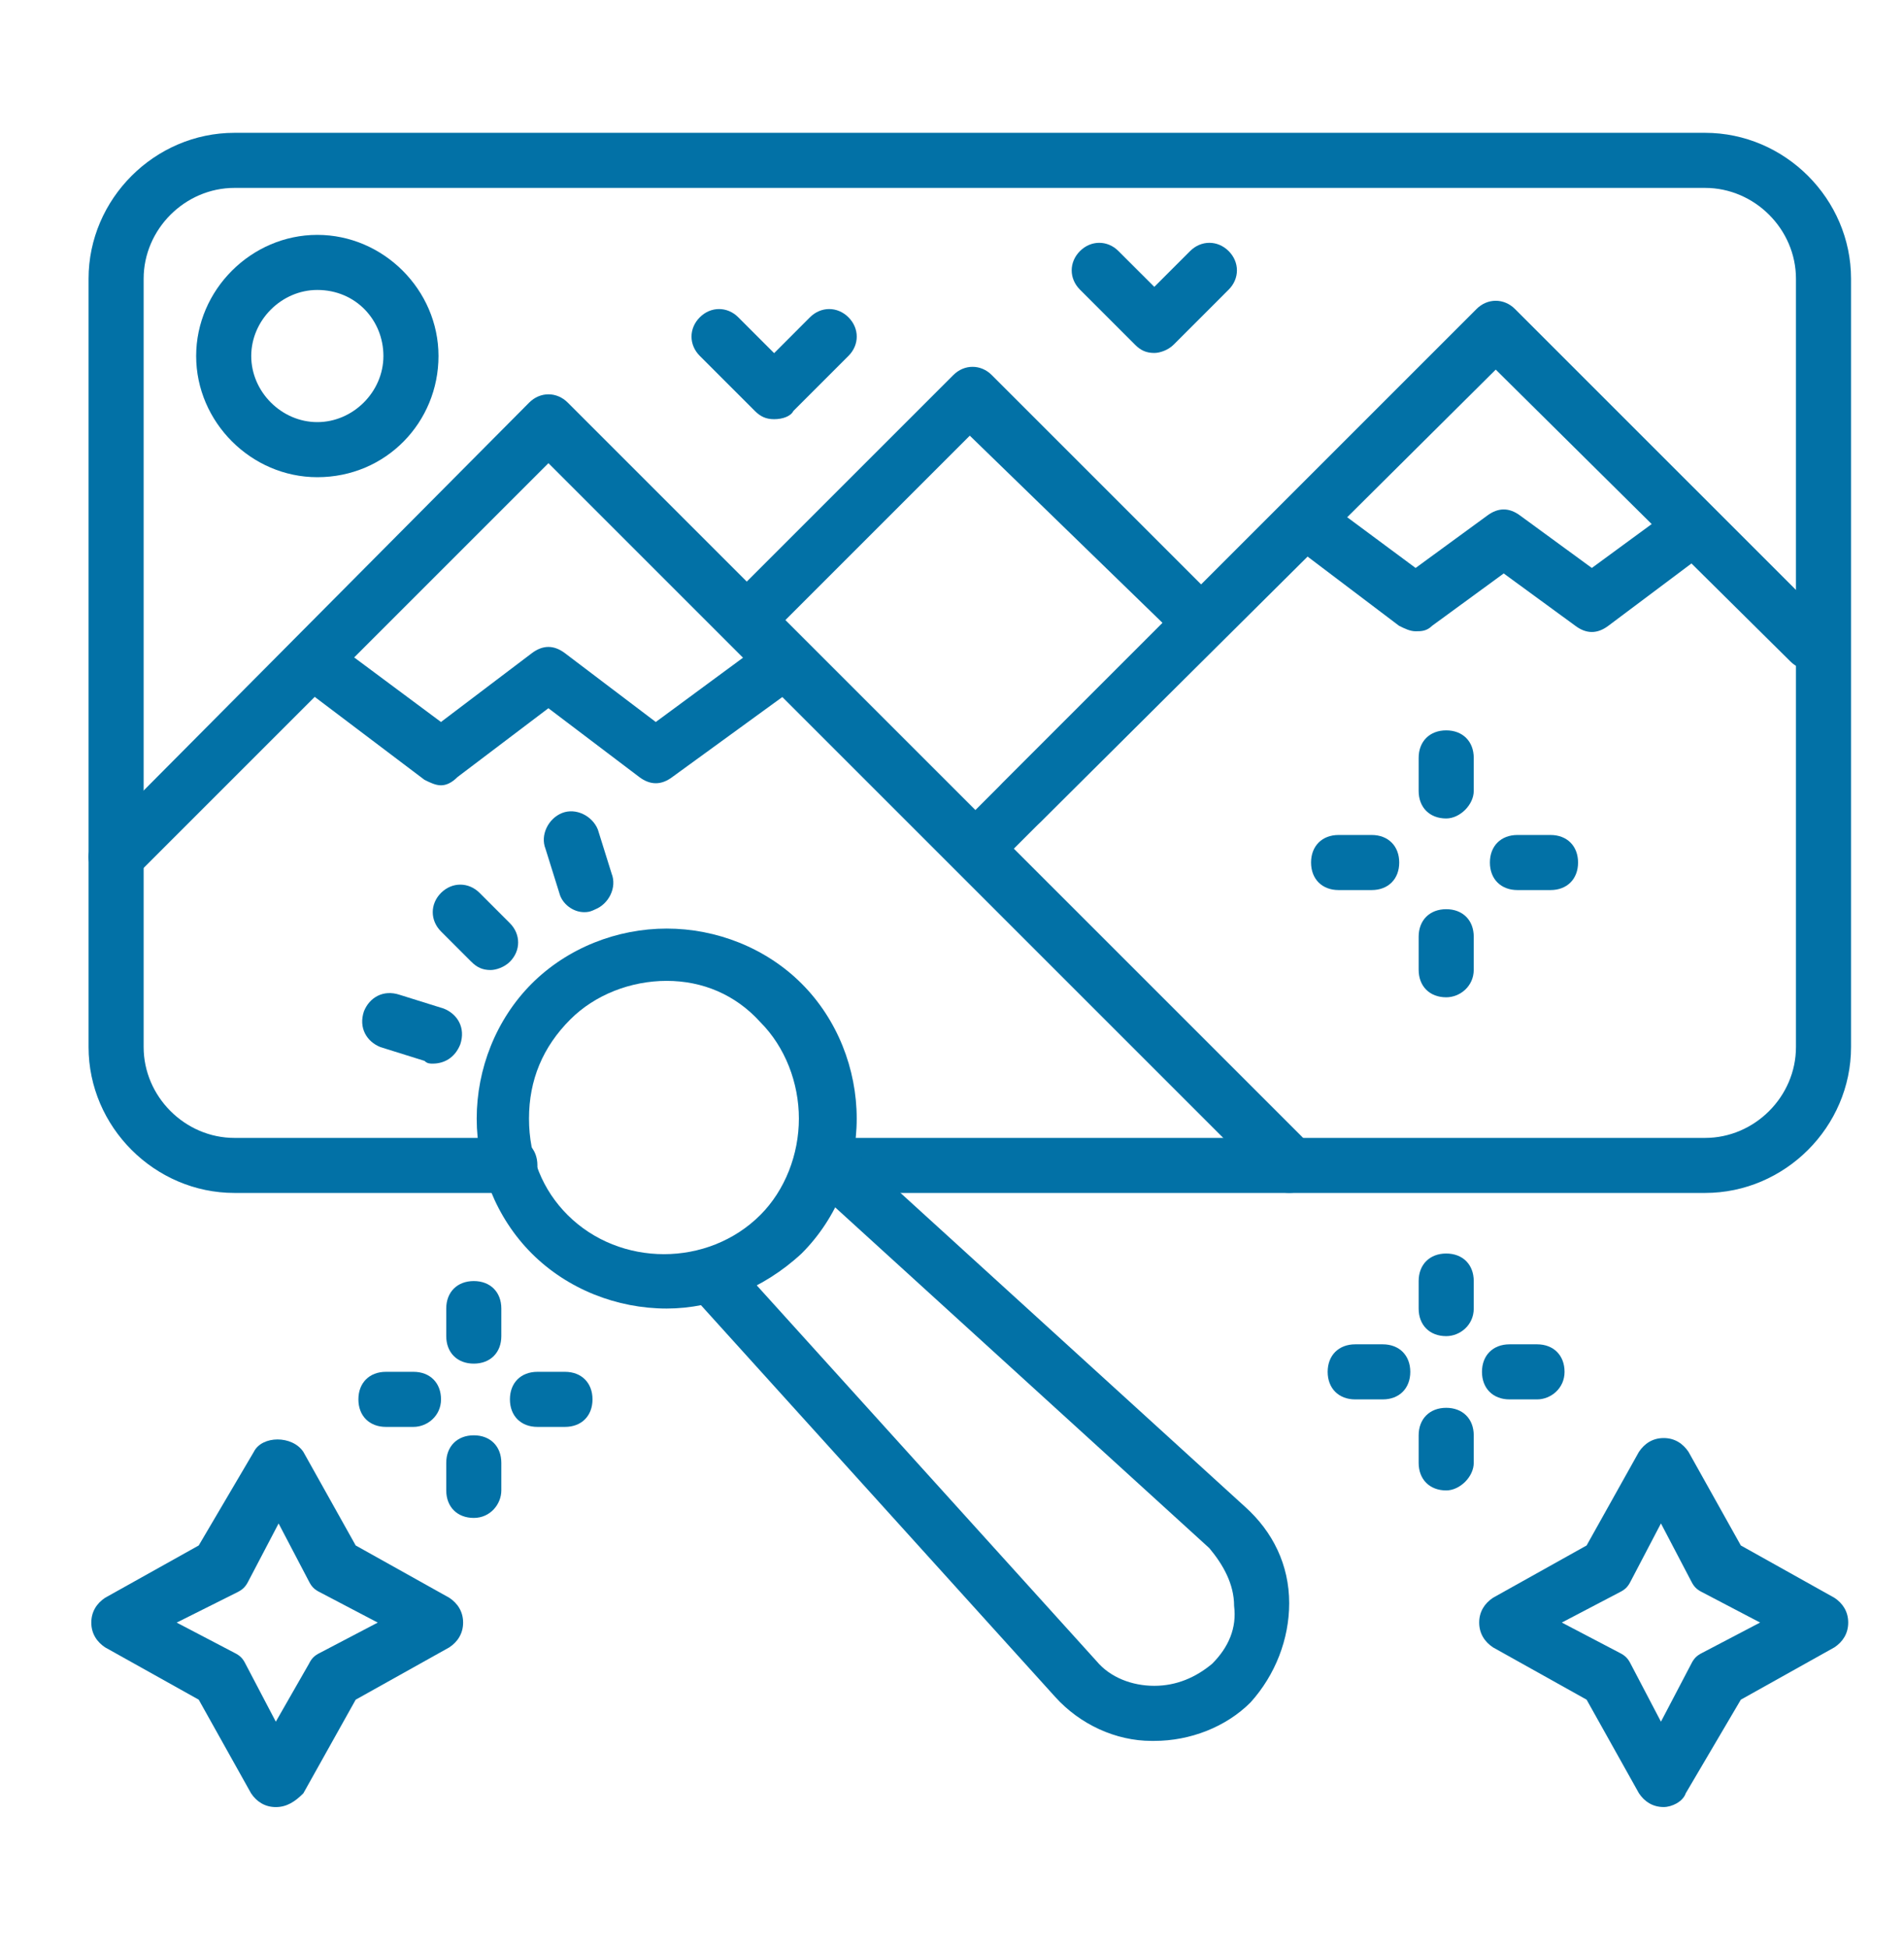 <svg width="43" height="44" viewBox="0 0 43 44" fill="none" xmlns="http://www.w3.org/2000/svg">
<path d="M38.507 26.944H18.606C18.232 26.944 17.984 26.696 17.984 26.323C17.984 25.949 18.232 25.701 18.606 25.701H38.507C39.627 25.701 40.56 24.768 40.56 23.648V6.296C40.56 5.177 39.627 4.244 38.507 4.244H5.296C4.177 4.244 3.244 5.177 3.244 6.296V23.648C3.244 24.768 4.177 25.701 5.296 25.701H11.516C11.889 25.701 12.137 25.949 12.137 26.323C12.137 26.696 11.889 26.944 11.516 26.944H5.296C3.493 26.944 2 25.452 2 23.648V6.296C2 4.493 3.493 3 5.296 3H38.507C40.311 3 41.804 4.493 41.804 6.296V23.648C41.804 25.452 40.311 26.944 38.507 26.944Z" fill="#0271A6"/>
<path d="M23.083 18.734C22.896 18.734 22.772 18.672 22.648 18.547C22.399 18.299 22.399 17.926 22.648 17.677L33.345 6.98C33.593 6.731 33.967 6.731 34.215 6.98L41.306 14.07C41.554 14.318 41.554 14.691 41.306 14.94C41.057 15.189 40.684 15.189 40.435 14.94L33.78 8.348L23.518 18.547C23.394 18.672 23.27 18.734 23.083 18.734Z" fill="#0271A6"/>
<path d="M29.116 26.942C28.93 26.942 28.805 26.88 28.681 26.756L12.386 10.461L3.057 19.79C2.809 20.039 2.435 20.039 2.187 19.79C1.938 19.541 1.938 19.168 2.187 18.919L11.951 9.093C12.2 8.844 12.573 8.844 12.822 9.093L29.614 25.885C29.863 26.134 29.863 26.507 29.614 26.756C29.427 26.88 29.303 26.942 29.116 26.942Z" fill="#0271A6"/>
<path d="M22.026 19.791C21.84 19.791 21.715 19.729 21.591 19.604L16.429 14.442C16.18 14.194 16.18 13.82 16.429 13.572L21.529 8.472C21.777 8.223 22.151 8.223 22.399 8.472L27.561 13.634C27.686 13.758 27.748 13.883 27.748 14.069C27.748 14.256 27.623 14.442 27.499 14.567L22.399 19.666C22.337 19.729 22.151 19.791 22.026 19.791ZM17.735 14.007L22.026 18.298L26.255 14.069L21.902 9.84L17.735 14.007Z" fill="#0271A6"/>
<path d="M7.166 10.778C5.674 10.778 4.43 9.534 4.43 8.041C4.43 6.549 5.674 5.305 7.166 5.305C8.659 5.305 9.903 6.549 9.903 8.041C9.903 9.534 8.721 10.778 7.166 10.778ZM7.166 6.549C6.358 6.549 5.674 7.233 5.674 8.041C5.674 8.85 6.358 9.534 7.166 9.534C7.975 9.534 8.659 8.85 8.659 8.041C8.659 7.233 8.037 6.549 7.166 6.549Z" fill="#0271A6"/>
<path d="M9.959 17.737C9.835 17.737 9.711 17.675 9.586 17.613L6.788 15.498C6.539 15.312 6.477 14.876 6.663 14.627C6.85 14.379 7.285 14.316 7.534 14.503L9.959 16.307L12.012 14.752C12.261 14.565 12.509 14.565 12.758 14.752L14.81 16.307L17.174 14.565C17.423 14.379 17.858 14.441 18.044 14.69C18.231 14.938 18.169 15.374 17.92 15.56L15.184 17.55C14.935 17.737 14.686 17.737 14.437 17.55L12.385 15.996L10.333 17.55C10.208 17.675 10.084 17.737 9.959 17.737Z" fill="#0271A6"/>
<path d="M31.97 14.258C31.845 14.258 31.721 14.196 31.596 14.134L29.295 12.393C29.047 12.206 28.984 11.771 29.171 11.522C29.358 11.273 29.793 11.211 30.042 11.398L31.97 12.828L33.587 11.646C33.836 11.46 34.084 11.46 34.333 11.646L35.95 12.828L37.816 11.46C38.065 11.273 38.5 11.335 38.687 11.584C38.873 11.833 38.811 12.268 38.562 12.455L36.323 14.134C36.074 14.321 35.826 14.321 35.577 14.134L33.96 12.952L32.343 14.134C32.218 14.258 32.094 14.258 31.97 14.258Z" fill="#0271A6"/>
<path d="M26.069 7.972C25.882 7.972 25.758 7.91 25.634 7.786L24.39 6.542C24.141 6.293 24.141 5.92 24.39 5.671C24.639 5.422 25.012 5.422 25.26 5.671L26.069 6.479L26.877 5.671C27.126 5.422 27.499 5.422 27.748 5.671C27.997 5.92 27.997 6.293 27.748 6.542L26.504 7.786C26.38 7.91 26.193 7.972 26.069 7.972Z" fill="#0271A6"/>
<path d="M17.483 9.468C17.296 9.468 17.172 9.406 17.048 9.282L15.804 8.038C15.555 7.789 15.555 7.416 15.804 7.167C16.052 6.918 16.426 6.918 16.674 7.167L17.483 7.976L18.291 7.167C18.54 6.918 18.913 6.918 19.162 7.167C19.411 7.416 19.411 7.789 19.162 8.038L17.918 9.282C17.856 9.406 17.67 9.468 17.483 9.468Z" fill="#0271A6"/>
<path d="M26.068 39.32H26.006C25.197 39.32 24.389 38.947 23.829 38.325L15.619 29.245C15.37 28.996 15.433 28.623 15.681 28.374C15.93 28.125 16.303 28.187 16.552 28.436L24.762 37.516C25.073 37.89 25.57 38.076 26.068 38.076C26.565 38.076 27.001 37.89 27.374 37.579C27.747 37.206 27.934 36.77 27.871 36.273C27.871 35.775 27.623 35.34 27.312 34.967L18.231 26.695C17.983 26.446 17.983 26.073 18.169 25.824C18.418 25.575 18.791 25.575 19.04 25.762L28.12 34.034C28.742 34.593 29.115 35.34 29.115 36.21C29.115 37.019 28.804 37.827 28.244 38.449C27.685 39.009 26.876 39.32 26.068 39.32Z" fill="#0271A6"/>
<path d="M15.057 29.555C13.938 29.555 12.818 29.12 12.009 28.311C11.201 27.503 10.766 26.384 10.766 25.264C10.766 24.145 11.201 23.025 12.009 22.216C12.818 21.408 13.938 20.973 15.057 20.973C16.176 20.973 17.296 21.408 18.104 22.216C18.913 23.025 19.348 24.145 19.348 25.264C19.348 26.384 18.913 27.503 18.104 28.311C17.234 29.12 16.114 29.555 15.057 29.555ZM15.057 22.154C14.248 22.154 13.44 22.465 12.88 23.025C12.258 23.647 11.947 24.393 11.947 25.264C11.947 26.135 12.258 26.881 12.818 27.441C14 28.622 15.99 28.622 17.172 27.441C17.731 26.881 18.042 26.073 18.042 25.264C18.042 24.456 17.731 23.647 17.172 23.087C16.612 22.465 15.866 22.154 15.057 22.154Z" fill="#0271A6"/>
<path d="M9.773 24.023C9.711 24.023 9.649 24.023 9.587 23.961L8.592 23.65C8.281 23.526 8.094 23.215 8.219 22.842C8.343 22.531 8.654 22.344 9.027 22.469L10.022 22.78C10.333 22.904 10.52 23.215 10.395 23.588C10.271 23.899 10.022 24.023 9.773 24.023Z" fill="#0271A6"/>
<path d="M11.079 21.909C10.893 21.909 10.768 21.846 10.644 21.722L9.96 21.038C9.711 20.789 9.711 20.416 9.96 20.167C10.209 19.918 10.582 19.918 10.831 20.167L11.515 20.851C11.764 21.1 11.764 21.473 11.515 21.722C11.39 21.846 11.204 21.909 11.079 21.909Z" fill="#0271A6"/>
<path d="M13.191 20.602C12.942 20.602 12.693 20.416 12.631 20.167L12.32 19.172C12.196 18.861 12.382 18.488 12.693 18.363C13.004 18.239 13.377 18.425 13.502 18.736L13.813 19.731C13.937 20.042 13.751 20.416 13.44 20.54C13.315 20.602 13.253 20.602 13.191 20.602Z" fill="#0271A6"/>
<path d="M37.573 40.814C37.324 40.814 37.138 40.69 37.014 40.503L35.832 38.389L33.717 37.207C33.531 37.083 33.406 36.896 33.406 36.647C33.406 36.399 33.531 36.212 33.717 36.088L35.832 34.906L37.014 32.791C37.138 32.605 37.324 32.48 37.573 32.48C37.822 32.48 38.008 32.605 38.133 32.791L39.315 34.906L41.429 36.088C41.616 36.212 41.74 36.399 41.74 36.647C41.74 36.896 41.616 37.083 41.429 37.207L39.315 38.389L38.071 40.503C38.009 40.69 37.76 40.814 37.573 40.814ZM35.272 36.647L36.578 37.331C36.703 37.394 36.765 37.456 36.827 37.58L37.511 38.886L38.195 37.58C38.257 37.456 38.319 37.394 38.444 37.331L39.75 36.647L38.444 35.963C38.319 35.901 38.257 35.839 38.195 35.715L37.511 34.408L36.827 35.715C36.765 35.839 36.703 35.901 36.578 35.963L35.272 36.647Z" fill="#0271A6"/>
<path d="M6.229 40.815C5.981 40.815 5.794 40.69 5.67 40.504L4.488 38.389L2.373 37.207C2.187 37.083 2.062 36.896 2.062 36.648C2.062 36.399 2.187 36.212 2.373 36.088L4.488 34.906L5.732 32.792C5.918 32.418 6.603 32.418 6.851 32.792L8.033 34.906L10.148 36.088C10.334 36.212 10.459 36.399 10.459 36.648C10.459 36.896 10.334 37.083 10.148 37.207L8.033 38.389L6.851 40.504C6.665 40.69 6.478 40.815 6.229 40.815ZM3.99 36.648L5.297 37.332C5.421 37.394 5.483 37.456 5.545 37.581L6.229 38.886L6.976 37.581C7.038 37.456 7.1 37.394 7.225 37.332L8.531 36.648L7.225 35.963C7.1 35.901 7.038 35.839 6.976 35.715L6.292 34.409L5.608 35.715C5.545 35.839 5.483 35.901 5.359 35.963L3.99 36.648Z" fill="#0271A6"/>
<path d="M32.661 30.178C32.288 30.178 32.039 29.93 32.039 29.556V28.934C32.039 28.561 32.288 28.312 32.661 28.312C33.034 28.312 33.283 28.561 33.283 28.934V29.556C33.283 29.93 32.972 30.178 32.661 30.178Z" fill="#0271A6"/>
<path d="M32.661 33.663C32.288 33.663 32.039 33.414 32.039 33.041V32.419C32.039 32.046 32.288 31.797 32.661 31.797C33.034 31.797 33.283 32.046 33.283 32.419V33.041C33.283 33.352 32.972 33.663 32.661 33.663Z" fill="#0271A6"/>
<path d="M31.228 31.607H30.606C30.233 31.607 29.984 31.358 29.984 30.985C29.984 30.612 30.233 30.363 30.606 30.363H31.228C31.601 30.363 31.85 30.612 31.85 30.985C31.85 31.358 31.601 31.607 31.228 31.607Z" fill="#0271A6"/>
<path d="M34.713 31.607H34.091C33.718 31.607 33.469 31.358 33.469 30.985C33.469 30.612 33.718 30.363 34.091 30.363H34.713C35.086 30.363 35.334 30.612 35.334 30.985C35.334 31.358 35.024 31.607 34.713 31.607Z" fill="#0271A6"/>
<path d="M32.661 18.486C32.288 18.486 32.039 18.238 32.039 17.864V17.118C32.039 16.745 32.288 16.496 32.661 16.496C33.034 16.496 33.283 16.745 33.283 17.118V17.864C33.283 18.175 32.972 18.486 32.661 18.486Z" fill="#0271A6"/>
<path d="M32.661 22.525C32.288 22.525 32.039 22.277 32.039 21.903V21.157C32.039 20.784 32.288 20.535 32.661 20.535C33.034 20.535 33.283 20.784 33.283 21.157V21.903C33.283 22.277 32.972 22.525 32.661 22.525Z" fill="#0271A6"/>
<path d="M30.978 20.103H30.231C29.858 20.103 29.609 19.855 29.609 19.481C29.609 19.108 29.858 18.859 30.231 18.859H30.978C31.351 18.859 31.6 19.108 31.6 19.481C31.6 19.855 31.351 20.103 30.978 20.103Z" fill="#0271A6"/>
<path d="M35.017 20.103H34.27C33.897 20.103 33.648 19.855 33.648 19.481C33.648 19.108 33.897 18.859 34.27 18.859H35.017C35.39 18.859 35.639 19.108 35.639 19.481C35.639 19.855 35.39 20.103 35.017 20.103Z" fill="#0271A6"/>
<path d="M10.7 30.799C10.327 30.799 10.078 30.551 10.078 30.177V29.555C10.078 29.182 10.327 28.934 10.7 28.934C11.073 28.934 11.322 29.182 11.322 29.555V30.177C11.322 30.551 11.073 30.799 10.7 30.799Z" fill="#0271A6"/>
<path d="M10.7 34.284C10.327 34.284 10.078 34.035 10.078 33.662V33.04C10.078 32.667 10.327 32.418 10.7 32.418C11.073 32.418 11.322 32.667 11.322 33.04V33.662C11.322 33.973 11.073 34.284 10.7 34.284Z" fill="#0271A6"/>
<path d="M9.338 32.228H8.716C8.343 32.228 8.094 31.98 8.094 31.606C8.094 31.233 8.343 30.984 8.716 30.984H9.338C9.711 30.984 9.96 31.233 9.96 31.606C9.96 31.98 9.649 32.228 9.338 32.228Z" fill="#0271A6"/>
<path d="M12.759 32.228H12.138C11.764 32.228 11.516 31.98 11.516 31.606C11.516 31.233 11.764 30.984 12.138 30.984H12.759C13.133 30.984 13.381 31.233 13.381 31.606C13.381 31.98 13.133 32.228 12.759 32.228Z" fill="#0271A6"/>
</svg>
